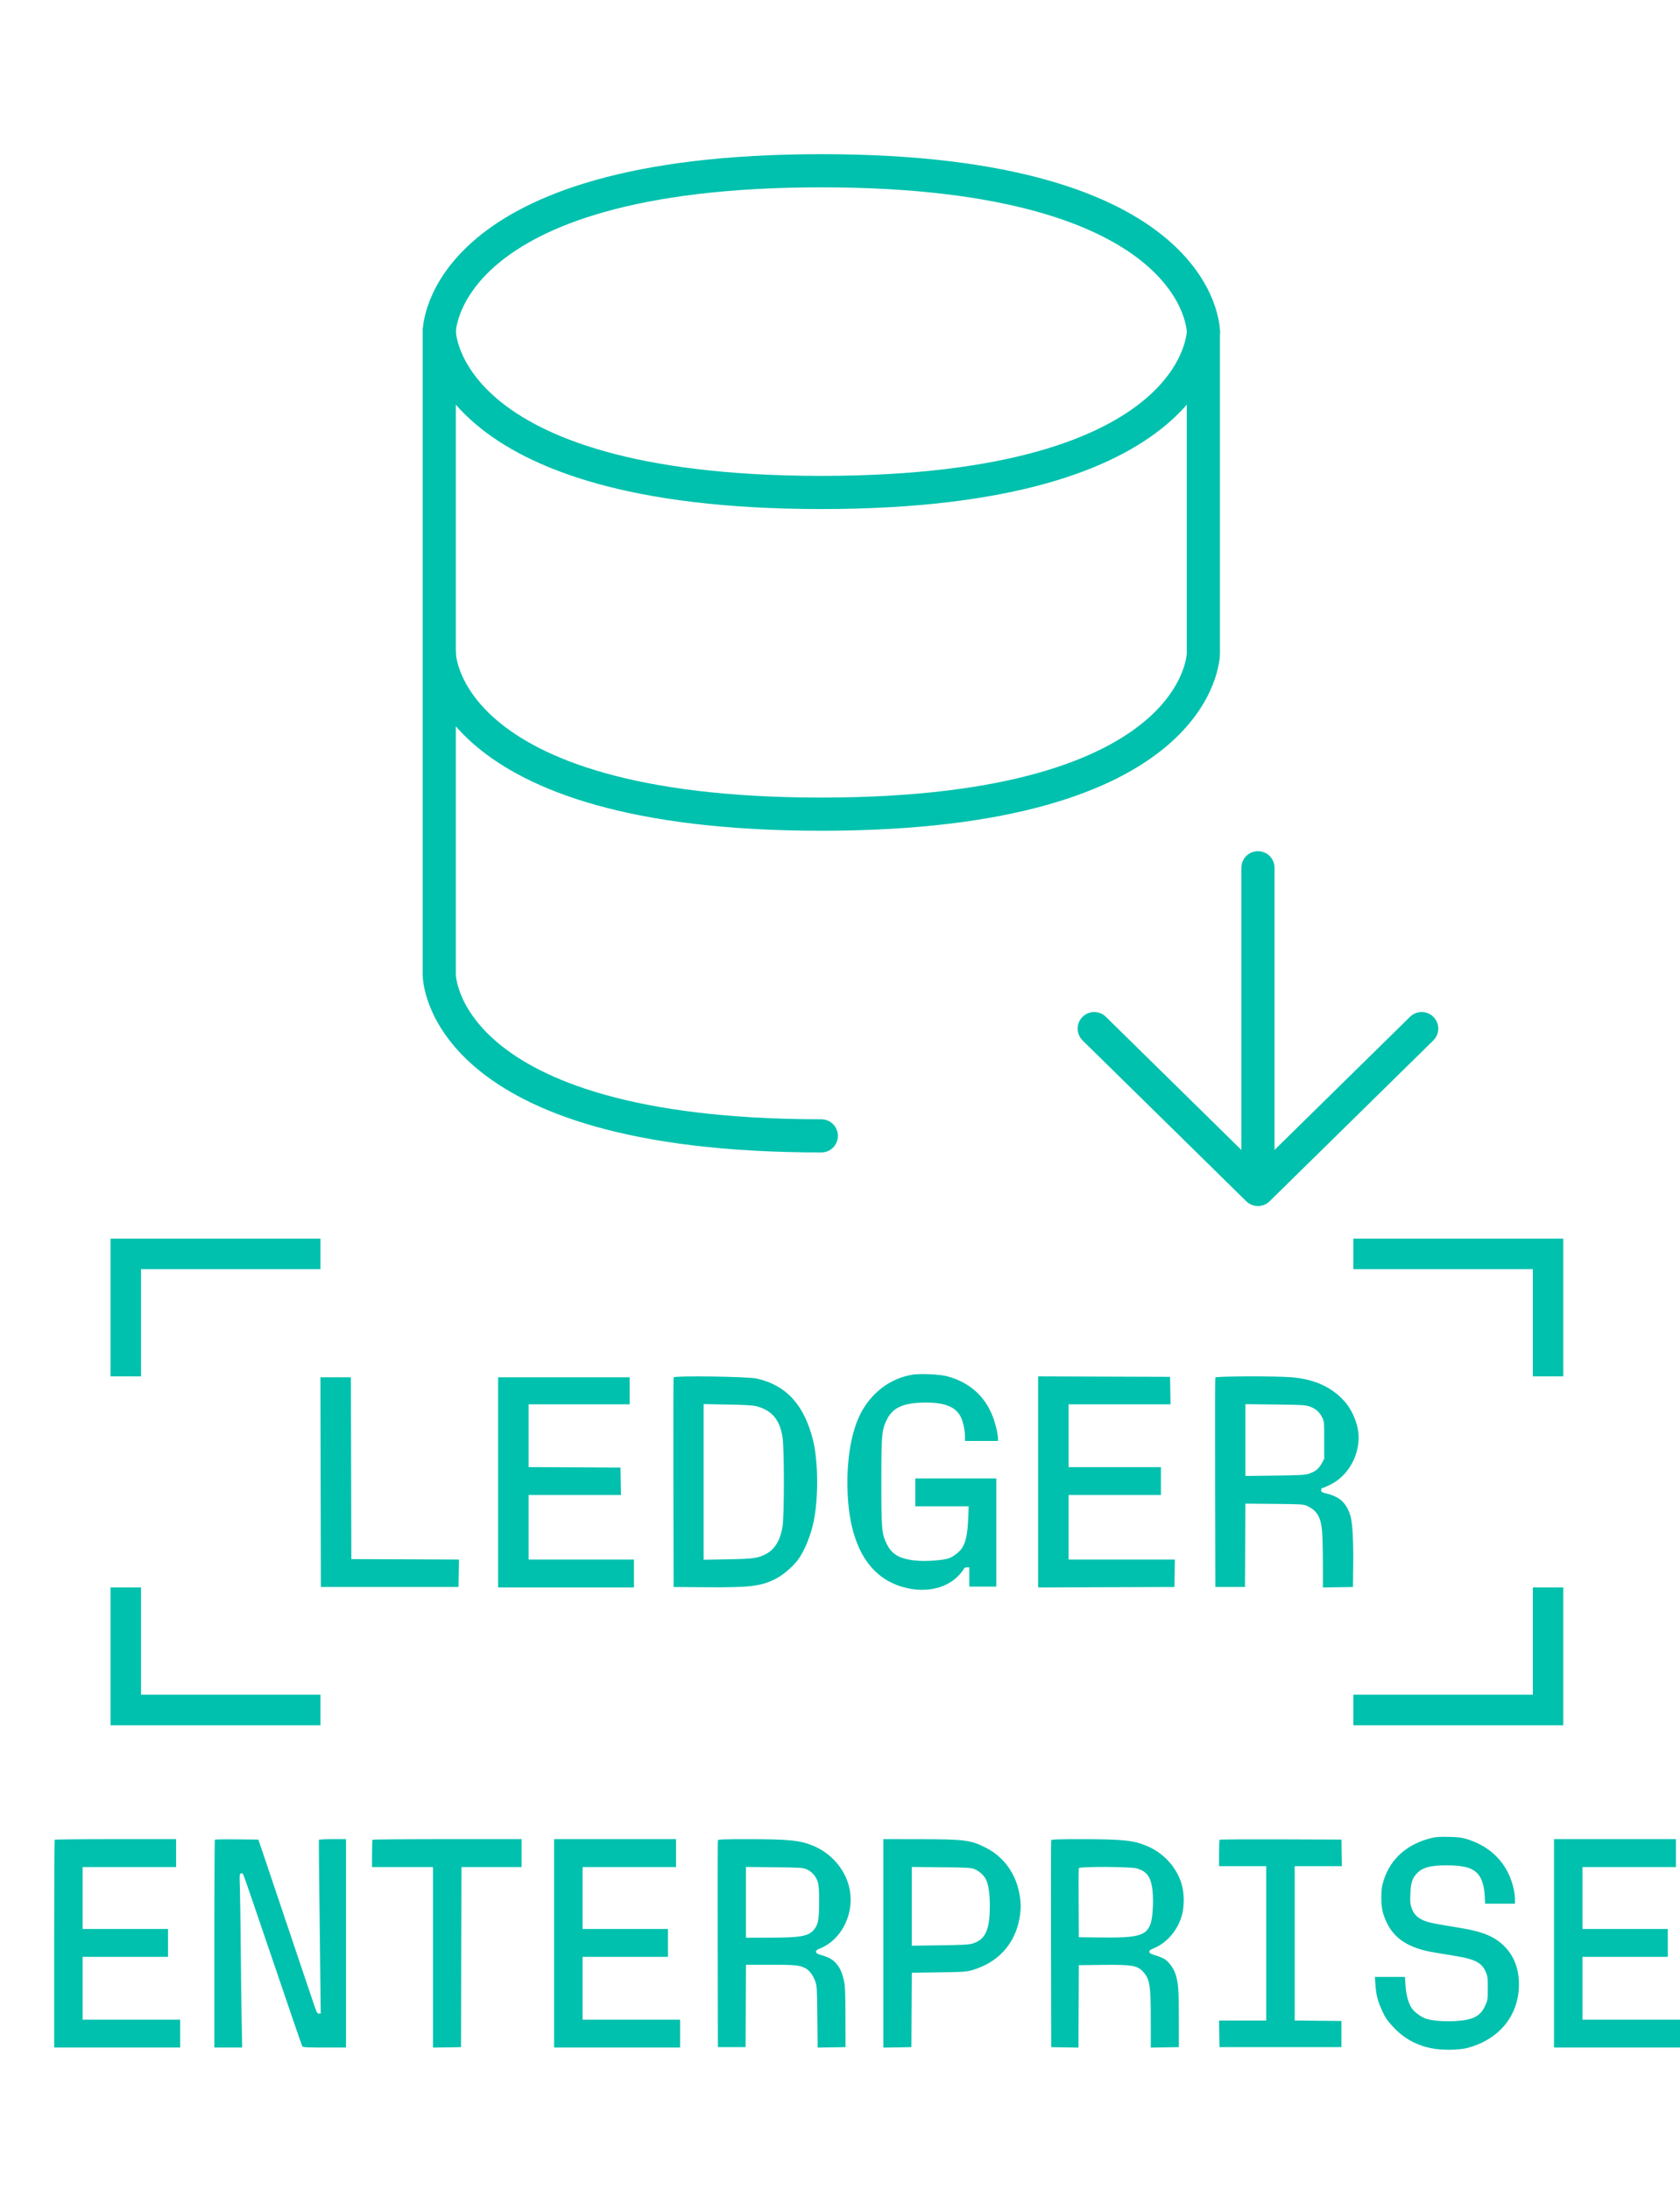 <svg width="76" height="99" viewBox="0 0 76 99" fill="none" xmlns="http://www.w3.org/2000/svg">
<g clip-path="url(#clip0_3102_452)">
<path fill-rule="evenodd" clip-rule="evenodd" d="M5 59.115V62.229H5.69H6.379V59.805V57.38H10.437H14.496V56.69V56H9.748H5V59.115ZM61.225 56.69V57.38H65.284H69.342V59.805V62.229H70.031H70.721V59.115V56H65.973H61.225V56.69ZM142.983 62.091C141.787 62.359 140.97 63.028 140.639 64.009C140.547 64.283 140.527 64.409 140.524 64.753C140.52 65.232 140.575 65.488 140.764 65.881C141.136 66.653 141.863 67.086 143.104 67.276C143.395 67.32 143.854 67.391 144.125 67.433C145.057 67.577 145.39 67.738 145.577 68.136C145.674 68.344 145.682 68.398 145.682 68.893C145.682 69.416 145.679 69.431 145.552 69.689C145.316 70.17 144.95 70.337 144.049 70.377C143.53 70.4 143.003 70.359 142.706 70.274C142.476 70.208 142.147 69.987 142.01 69.808C141.838 69.581 141.721 69.188 141.694 68.745L141.671 68.38H140.942H140.213L140.237 68.725C140.268 69.186 140.347 69.469 140.565 69.915C140.716 70.223 140.807 70.347 141.087 70.629C141.595 71.14 142.165 71.444 142.904 71.597C143.377 71.696 144.237 71.696 144.657 71.598C146.152 71.25 147.118 70.216 147.188 68.888C147.229 68.128 147.011 67.512 146.533 67.038C146.069 66.578 145.477 66.337 144.401 66.173C143.079 65.97 142.872 65.932 142.635 65.849C142.296 65.73 142.102 65.555 141.996 65.274C141.922 65.078 141.914 64.994 141.931 64.634C141.955 64.145 142.004 63.977 142.186 63.765C142.459 63.446 142.849 63.334 143.692 63.335C144.549 63.335 144.979 63.454 145.241 63.766C145.406 63.962 145.511 64.3 145.534 64.703L145.554 65.068H146.278H147.002V64.893C147.002 64.496 146.843 63.963 146.606 63.564C146.21 62.895 145.569 62.418 144.728 62.166C144.439 62.079 144.287 62.059 143.81 62.048C143.408 62.038 143.163 62.051 142.983 62.091ZM41.281 62.151C40.273 62.311 39.403 62.971 38.914 63.944C38.545 64.682 38.337 65.779 38.334 67C38.33 69.575 39.142 71.188 40.704 71.709C41.718 72.047 42.741 71.871 43.343 71.255C43.466 71.129 43.578 70.99 43.593 70.945C43.611 70.887 43.652 70.864 43.734 70.864H43.849V71.297V71.731H44.46H45.071V69.287V66.842H43.239H41.407V67.473V68.104H42.614H43.822L43.798 68.672C43.768 69.36 43.689 69.735 43.521 69.987C43.384 70.192 43.097 70.405 42.871 70.469C42.622 70.54 41.953 70.591 41.584 70.567C40.736 70.512 40.348 70.305 40.1 69.776C39.887 69.325 39.87 69.114 39.87 67C39.87 64.887 39.887 64.676 40.099 64.223C40.374 63.636 40.861 63.415 41.879 63.413C42.751 63.412 43.229 63.606 43.459 64.052C43.563 64.254 43.651 64.649 43.652 64.92L43.653 65.147H44.401H45.15V65.052C45.15 64.855 45.034 64.361 44.914 64.052C44.552 63.111 43.853 62.494 42.845 62.222C42.524 62.136 41.632 62.095 41.281 62.151ZM76.224 62.177C76.21 62.191 76.198 64.311 76.198 66.888V71.573H79.251H82.305V70.943V70.312H79.941H77.577V68.892V67.473H79.645H81.714V66.842V66.212H79.645H77.577V64.812V63.412H79.842H82.108V62.781V62.151H79.179C77.568 62.151 76.239 62.162 76.224 62.177ZM83.987 62.176C83.972 62.191 83.96 64.311 83.96 66.888V71.573H84.635H85.311L85.286 70.42C85.272 69.786 85.251 68.273 85.24 67.059C85.229 65.845 85.21 64.599 85.197 64.29C85.177 63.781 85.181 63.725 85.243 63.702C85.285 63.685 85.329 63.7 85.358 63.74C85.384 63.775 86.031 65.53 86.796 67.639C87.561 69.749 88.205 71.497 88.226 71.524C88.255 71.561 88.519 71.573 89.303 71.573H90.343V66.862V62.151H89.695C89.339 62.151 89.04 62.164 89.032 62.18C89.019 62.207 89.028 63.046 89.096 68.39L89.117 70.036H89.025C88.944 70.036 88.914 69.981 88.747 69.513C88.569 69.013 88.046 67.564 87.171 65.147C86.948 64.529 86.682 63.793 86.581 63.511C86.479 63.229 86.328 62.812 86.245 62.584L86.095 62.17L85.054 62.16C84.482 62.154 84.001 62.161 83.987 62.176ZM91.63 62.177C91.615 62.191 91.604 62.475 91.604 62.808V63.412H93.081H94.559V67.494V71.575L95.238 71.565L95.918 71.554L95.928 67.483L95.938 63.412H97.396H98.853V62.781V62.151H95.255C93.275 62.151 91.644 62.162 91.63 62.177ZM100.429 66.862V71.573H103.483H106.537V70.943V70.312H104.173H101.809V68.892V67.473H103.877H105.946V66.842V66.212H103.877H101.809V64.812V63.412H104.074H106.34V62.781V62.151H103.385H100.429V66.862ZM108.367 62.2C108.357 62.227 108.353 64.343 108.359 66.901L108.369 71.554H109.039H109.708L109.719 69.691L109.729 67.828L110.92 67.828C112.141 67.829 112.341 67.849 112.628 67.997C112.808 68.09 112.978 68.304 113.081 68.564C113.167 68.785 113.172 68.848 113.187 70.185L113.203 71.575L113.879 71.564L114.555 71.554L114.55 70.194C114.546 69.079 114.533 68.784 114.48 68.561C114.392 68.192 114.296 67.987 114.119 67.791C113.942 67.595 113.769 67.5 113.405 67.401C113.197 67.344 113.134 67.31 113.125 67.249C113.115 67.187 113.153 67.155 113.302 67.099C114.422 66.682 115.052 65.396 114.707 64.233C114.478 63.462 113.843 62.794 113.03 62.468C112.367 62.203 111.861 62.153 109.816 62.151C108.708 62.151 108.382 62.162 108.367 62.2ZM116.387 66.863V71.575L117.067 71.565L117.746 71.554L117.757 69.872L117.767 68.19L119.076 68.173C120.262 68.158 120.415 68.148 120.695 68.072C121.949 67.728 122.765 66.893 122.986 65.727C123.062 65.33 123.061 65.041 122.985 64.639C122.81 63.713 122.225 62.954 121.374 62.547C120.621 62.186 120.346 62.154 118.032 62.152L116.387 62.151V66.863ZM124.522 62.2C124.511 62.227 124.508 64.343 124.513 66.901L124.523 71.554L125.183 71.565L125.842 71.575L125.853 69.712L125.863 67.848L127.025 67.835C128.457 67.82 128.718 67.865 129.001 68.169C129.302 68.495 129.348 68.779 129.349 70.323L129.35 71.575L130.03 71.565L130.709 71.554L130.708 70.253C130.708 68.897 130.683 68.615 130.529 68.204C130.435 67.953 130.185 67.657 129.978 67.551C129.896 67.509 129.707 67.441 129.56 67.401C129.352 67.344 129.288 67.309 129.279 67.249C129.27 67.186 129.312 67.153 129.496 67.083C130.132 66.839 130.648 66.276 130.855 65.601C130.985 65.176 130.975 64.561 130.832 64.142C130.578 63.4 129.969 62.783 129.177 62.465C128.522 62.203 128.01 62.153 125.97 62.151C124.862 62.151 124.536 62.162 124.522 62.2ZM132.686 62.177C132.672 62.191 132.66 62.466 132.66 62.788V63.373H133.802H134.945V66.862V70.351H133.801H132.658L132.668 70.953L132.679 71.554H135.634H138.589V70.962V70.371L137.457 70.361L136.324 70.35V66.861V63.373H137.468H138.611L138.6 62.772L138.589 62.17L135.651 62.16C134.035 62.155 132.701 62.162 132.686 62.177ZM148.893 66.862V71.573H151.946H155V70.943V70.312H152.636H150.272V68.892V67.473H152.34H154.409V66.842V66.212H152.34H150.272V64.812V63.412H152.537H154.803V62.781V62.151H151.848H148.893V66.862ZM30.473 62.275C30.462 62.304 30.457 64.448 30.463 67.039L30.473 71.751L31.891 71.762C33.935 71.779 34.444 71.716 35.111 71.369C35.441 71.198 35.879 70.821 36.101 70.517C36.398 70.111 36.682 69.416 36.812 68.774C37.031 67.698 37.015 66.046 36.776 65.098C36.376 63.511 35.568 62.628 34.236 62.327C33.83 62.235 30.506 62.189 30.473 62.275ZM46.962 67V71.771L50.045 71.761L53.128 71.751L53.139 71.13L53.15 70.509H50.746H48.341V69.05V67.591H50.429H52.518V66.961V66.33H50.429H48.341V64.91V63.491H50.647H52.953L52.942 62.87L52.931 62.249L49.947 62.239L46.962 62.229V67ZM54.979 62.279C54.968 62.306 54.965 64.448 54.97 67.039L54.98 71.751H55.65H56.32L56.33 69.866L56.34 67.981L57.65 67.993C58.882 68.005 58.97 68.01 59.137 68.088C59.575 68.292 59.751 68.587 59.807 69.219C59.827 69.441 59.844 70.106 59.845 70.697L59.846 71.772L60.526 71.762L61.206 71.751L61.217 70.726C61.23 69.64 61.183 68.834 61.091 68.533C60.914 67.957 60.618 67.677 60.028 67.529C59.798 67.471 59.767 67.453 59.767 67.37C59.767 67.316 59.791 67.276 59.822 67.276C59.852 67.276 60.021 67.204 60.197 67.116C60.952 66.737 61.462 65.881 61.462 64.988C61.462 64.444 61.194 63.766 60.81 63.342C60.234 62.705 59.455 62.354 58.428 62.268C57.721 62.209 55.002 62.218 54.979 62.279ZM14.505 67.01L14.515 71.751H17.628H20.741L20.752 71.13L20.762 70.51L18.328 70.499L15.894 70.489L15.884 66.379L15.874 62.269H15.185H14.495L14.505 67.01ZM22.534 67.02V71.771H25.607H28.68V71.14V70.509H26.296H23.913V69.05V67.591H26.002H28.091L28.08 66.97L28.069 66.35L25.991 66.339L23.913 66.329V64.91V63.491H26.198H28.483V62.88V62.269H25.508H22.534V67.02ZM112.652 63.506C112.905 63.602 113.127 63.833 113.209 64.085C113.26 64.244 113.274 64.443 113.274 64.987C113.274 65.781 113.23 66.006 113.028 66.237C112.758 66.544 112.388 66.605 110.802 66.605L109.728 66.606V65.007V63.407L111.097 63.421C112.296 63.433 112.49 63.444 112.652 63.506ZM120.805 63.505C121.048 63.597 121.284 63.805 121.382 64.012C121.488 64.24 121.549 64.661 121.548 65.174C121.546 66.255 121.334 66.688 120.719 66.869C120.546 66.92 120.239 66.936 119.135 66.95L117.766 66.968V65.188V63.408L119.194 63.421C120.443 63.433 120.646 63.444 120.805 63.505ZM128.662 63.472C129.163 63.601 129.367 63.867 129.433 64.482C129.486 64.968 129.442 65.698 129.346 65.957C129.137 66.516 128.75 66.618 126.907 66.597L125.863 66.586L125.853 65.049C125.847 64.203 125.851 63.489 125.861 63.462C125.891 63.383 128.348 63.392 128.662 63.472ZM34.252 63.586C34.929 63.775 35.273 64.191 35.4 64.977C35.481 65.473 35.481 68.527 35.4 69.023C35.304 69.619 35.056 70.038 34.679 70.244C34.302 70.449 34.108 70.477 32.925 70.499L31.832 70.519V67V63.481L32.925 63.501C33.772 63.517 34.072 63.536 34.252 63.586ZM59.236 63.586C59.514 63.686 59.673 63.819 59.798 64.055C59.905 64.26 59.905 64.26 59.905 65.108V65.955L59.787 66.171C59.656 66.411 59.498 66.535 59.2 66.632C59.034 66.686 58.768 66.701 57.669 66.714L56.34 66.731V65.108V63.484L57.689 63.5C58.863 63.513 59.064 63.524 59.236 63.586ZM5 74.885V78H9.748H14.496V77.31V76.62H10.437H6.379V74.195V71.771H5.69H5V74.885ZM69.342 74.195V76.62H65.284H61.225V77.31V78H65.973H70.721V74.885V71.771H70.031H69.342V74.195Z" fill="#00C1AD"/>
</g>
<g clip-path="url(#clip1_3102_452)">
<path fill-rule="evenodd" clip-rule="evenodd" d="M-64 80.115V83.229H-63.356H-62.713V80.805V78.38H-58.925H-55.137V77.69V77H-59.569H-64V80.115ZM-11.523 77.69V78.38H-7.735H-3.947V80.805V83.229H-3.304H-2.66V80.115V77H-7.092H-11.523V77.69ZM64.784 83.091C63.668 83.359 62.905 84.028 62.596 85.009C62.51 85.283 62.492 85.409 62.489 85.753C62.486 86.232 62.536 86.488 62.713 86.881C63.061 87.653 63.739 88.086 64.897 88.276C65.168 88.32 65.597 88.391 65.85 88.433C66.72 88.577 67.031 88.738 67.205 89.136C67.296 89.344 67.303 89.398 67.303 89.893C67.303 90.416 67.301 90.431 67.182 90.689C66.962 91.17 66.62 91.337 65.779 91.377C65.295 91.4 64.802 91.359 64.526 91.274C64.311 91.208 64.003 90.987 63.876 90.808C63.716 90.581 63.606 90.188 63.581 89.745L63.559 89.38H62.879H62.199L62.221 89.725C62.25 90.186 62.324 90.469 62.528 90.915C62.668 91.223 62.753 91.347 63.015 91.629C63.489 92.14 64.021 92.444 64.71 92.597C65.152 92.696 65.954 92.696 66.347 92.598C67.742 92.25 68.643 91.216 68.709 89.888C68.747 89.128 68.543 88.512 68.097 88.038C67.665 87.578 67.112 87.337 66.108 87.173C64.874 86.97 64.681 86.932 64.46 86.849C64.143 86.73 63.962 86.555 63.863 86.274C63.794 86.078 63.786 85.994 63.802 85.634C63.825 85.145 63.87 84.978 64.04 84.765C64.295 84.446 64.659 84.334 65.446 84.335C66.246 84.335 66.647 84.454 66.892 84.766C67.045 84.962 67.144 85.3 67.165 85.703L67.184 86.068H67.859H68.535V85.893C68.535 85.496 68.387 84.963 68.166 84.564C67.796 83.895 67.197 83.418 66.413 83.166C66.143 83.079 66.001 83.059 65.556 83.048C65.181 83.038 64.952 83.051 64.784 83.091ZM-30.138 83.151C-31.078 83.311 -31.891 83.971 -32.346 84.944C-32.691 85.682 -32.886 86.779 -32.888 88C-32.892 90.575 -32.134 92.188 -30.676 92.709C-29.73 93.047 -28.775 92.871 -28.213 92.255C-28.098 92.129 -27.994 91.99 -27.98 91.945C-27.963 91.887 -27.925 91.864 -27.848 91.864H-27.741V92.297V92.731H-27.171H-26.601V90.287V87.842H-28.311H-30.02V88.473V89.104H-28.893H-27.766L-27.789 89.672C-27.816 90.36 -27.89 90.735 -28.047 90.987C-28.175 91.192 -28.442 91.405 -28.653 91.469C-28.886 91.54 -29.51 91.591 -29.855 91.567C-30.646 91.512 -31.008 91.305 -31.24 90.776C-31.438 90.325 -31.455 90.114 -31.455 88C-31.455 85.887 -31.438 85.676 -31.241 85.223C-30.984 84.636 -30.53 84.415 -29.579 84.413C-28.766 84.412 -28.319 84.606 -28.105 85.052C-28.007 85.254 -27.925 85.649 -27.925 85.92L-27.924 86.147H-27.226H-26.527V86.052C-26.527 85.855 -26.635 85.361 -26.747 85.052C-27.085 84.112 -27.737 83.494 -28.678 83.222C-28.977 83.136 -29.81 83.095 -30.138 83.151ZM2.476 83.177C2.462 83.191 2.451 85.311 2.451 87.888V92.573H5.301H8.151V91.943V91.312H5.945H3.738V89.892V88.473H5.669H7.6V87.842V87.212H5.669H3.738V85.812V84.412H5.853H7.967V83.781V83.15H5.234C3.73 83.15 2.489 83.162 2.476 83.177ZM9.721 83.176C9.707 83.191 9.696 85.311 9.696 87.888V92.573H10.326H10.957L10.933 91.42C10.92 90.786 10.901 89.273 10.891 88.059C10.88 86.845 10.862 85.599 10.851 85.29C10.832 84.781 10.836 84.725 10.893 84.701C10.932 84.685 10.974 84.7 11.001 84.74C11.025 84.775 11.629 86.53 12.343 88.639C13.057 90.749 13.658 92.497 13.678 92.524C13.704 92.561 13.951 92.573 14.683 92.573H15.653V87.862V83.15H15.049C14.716 83.15 14.438 83.164 14.43 83.18C14.418 83.207 14.426 84.046 14.49 89.39L14.509 91.036H14.424C14.347 91.036 14.32 90.981 14.164 90.513C13.997 90.013 13.509 88.564 12.693 86.147C12.484 85.529 12.236 84.793 12.142 84.511C12.047 84.229 11.906 83.812 11.829 83.584L11.688 83.17L10.717 83.16C10.183 83.154 9.735 83.161 9.721 83.176ZM16.855 83.177C16.841 83.191 16.83 83.475 16.83 83.808V84.412H18.209H19.588V88.494V92.575L20.223 92.565L20.857 92.554L20.866 88.483L20.876 84.412H22.236H23.596V83.781V83.15H20.238C18.39 83.15 16.868 83.162 16.855 83.177ZM25.067 87.862V92.573H27.918H30.767V91.943V91.312H28.561H26.355V89.892V88.473H28.285H30.216V87.842V87.212H28.285H26.355V85.812V84.412H28.469H30.584V83.781V83.15H27.826H25.067V87.862ZM32.476 83.2C32.467 83.227 32.463 85.343 32.468 87.901L32.477 92.554H33.103H33.728L33.737 90.691L33.747 88.828L34.859 88.828C35.998 88.829 36.185 88.849 36.453 88.997C36.621 89.09 36.78 89.304 36.875 89.564C36.956 89.785 36.96 89.848 36.974 91.185L36.989 92.575L37.62 92.564L38.251 92.554L38.247 91.194C38.243 90.079 38.231 89.784 38.181 89.561C38.099 89.192 38.01 88.987 37.844 88.791C37.679 88.595 37.518 88.5 37.178 88.401C36.984 88.344 36.925 88.31 36.916 88.249C36.908 88.187 36.943 88.155 37.082 88.099C38.127 87.682 38.715 86.396 38.393 85.233C38.179 84.462 37.587 83.794 36.828 83.468C36.209 83.203 35.737 83.153 33.828 83.151C32.794 83.151 32.49 83.162 32.476 83.2ZM39.961 87.863V92.575L40.596 92.565L41.23 92.554L41.239 90.872L41.249 89.19L42.471 89.173C43.578 89.158 43.721 89.148 43.982 89.072C45.153 88.728 45.914 87.893 46.121 86.727C46.191 86.33 46.191 86.041 46.12 85.639C45.956 84.713 45.41 83.954 44.616 83.547C43.913 83.186 43.657 83.154 41.496 83.152L39.961 83.15V87.863ZM47.554 83.2C47.544 83.227 47.54 85.343 47.546 87.901L47.555 92.554L48.171 92.565L48.786 92.575L48.796 90.712L48.805 88.848L49.89 88.835C51.227 88.82 51.47 88.865 51.734 89.169C52.016 89.495 52.059 89.779 52.059 91.323L52.06 92.575L52.694 92.565L53.329 92.554L53.328 91.253C53.327 89.897 53.304 89.615 53.16 89.204C53.073 88.953 52.84 88.657 52.646 88.551C52.569 88.509 52.394 88.441 52.256 88.401C52.062 88.344 52.002 88.309 51.994 88.249C51.985 88.186 52.025 88.153 52.196 88.083C52.79 87.839 53.272 87.276 53.465 86.601C53.586 86.176 53.577 85.561 53.443 85.142C53.206 84.4 52.638 83.783 51.899 83.465C51.287 83.203 50.809 83.153 48.905 83.151C47.871 83.151 47.567 83.162 47.554 83.2ZM55.174 83.177C55.16 83.191 55.149 83.466 55.149 83.788V84.373H56.215H57.282V87.862V91.351H56.214H55.147L55.157 91.953L55.167 92.554H57.925H60.684V91.962V91.371L59.626 91.361L58.569 91.35V87.861V84.373H59.636H60.704L60.694 83.772L60.684 83.17L57.941 83.16C56.433 83.155 55.187 83.162 55.174 83.177ZM70.3 87.862V92.573H73.15H76V91.943V91.312H73.793H71.587V89.892V88.473H73.518H75.448V87.842V87.212H73.518H71.587V85.812V84.412H73.702H75.816V83.781V83.15H73.058H70.3V87.862ZM-40.225 83.275C-40.236 83.304 -40.24 85.448 -40.235 88.039L-40.225 92.751L-38.901 92.762C-36.994 92.779 -36.519 92.716 -35.896 92.369C-35.589 92.198 -35.18 91.821 -34.972 91.517C-34.695 91.111 -34.43 90.416 -34.309 89.774C-34.104 88.698 -34.119 87.046 -34.342 86.098C-34.715 84.511 -35.47 83.628 -36.713 83.326C-37.092 83.235 -40.195 83.189 -40.225 83.275ZM-24.835 88V92.771L-21.958 92.761L-19.08 92.751L-19.07 92.13L-19.06 91.509H-21.304H-23.548V90.05V88.591H-21.599H-19.65V87.961V87.33H-21.599H-23.548V85.91V84.491H-21.396H-19.244L-19.254 83.87L-19.264 83.249L-22.05 83.239L-24.835 83.229V88ZM-17.353 83.279C-17.363 83.306 -17.366 85.448 -17.361 88.039L-17.352 92.751H-16.727H-16.101L-16.092 90.866L-16.082 88.981L-14.86 88.993C-13.71 89.005 -13.628 89.01 -13.472 89.088C-13.063 89.292 -12.9 89.587 -12.847 90.219C-12.828 90.441 -12.812 91.106 -12.811 91.697L-12.81 92.772L-12.176 92.762L-11.541 92.751L-11.53 91.726C-11.519 90.64 -11.562 89.834 -11.648 89.533C-11.813 88.957 -12.089 88.677 -12.64 88.529C-12.855 88.471 -12.884 88.453 -12.884 88.37C-12.884 88.316 -12.862 88.276 -12.833 88.276C-12.805 88.276 -12.648 88.204 -12.483 88.116C-11.778 87.737 -11.302 86.881 -11.302 85.988C-11.302 85.444 -11.553 84.766 -11.91 84.342C-12.448 83.705 -13.175 83.354 -14.134 83.268C-14.794 83.21 -17.331 83.218 -17.353 83.279ZM-55.128 88.01L-55.119 92.751H-52.214H-49.309L-49.298 92.13L-49.288 91.51L-51.56 91.499L-53.832 91.489L-53.841 87.379L-53.851 83.269H-54.494H-55.138L-55.128 88.01ZM-47.635 88.02V92.771H-44.767H-41.899V92.14V91.509H-44.123H-46.348V90.05V88.591H-44.398H-42.448L-42.459 87.97L-42.469 87.35L-44.408 87.339L-46.348 87.329V85.91V84.491H-44.215H-42.083V83.88V83.269H-44.859H-47.635V88.02ZM36.475 84.506C36.712 84.602 36.919 84.833 36.995 85.085C37.042 85.244 37.056 85.443 37.056 85.987C37.056 86.781 37.014 87.006 36.826 87.237C36.575 87.544 36.229 87.605 34.748 87.605L33.746 87.606V86.007V84.407L35.024 84.421C36.143 84.433 36.324 84.444 36.475 84.506ZM44.085 84.504C44.312 84.597 44.532 84.805 44.623 85.012C44.723 85.24 44.779 85.661 44.778 86.174C44.776 87.255 44.579 87.688 44.004 87.869C43.843 87.92 43.556 87.936 42.526 87.95L41.248 87.968V86.188V84.408L42.581 84.421C43.747 84.433 43.936 84.444 44.085 84.504ZM51.418 84.472C51.885 84.601 52.075 84.867 52.138 85.482C52.187 85.968 52.146 86.698 52.056 86.957C51.861 87.516 51.5 87.618 49.78 87.597L48.805 87.586L48.796 86.049C48.79 85.203 48.794 84.489 48.804 84.462C48.832 84.383 51.125 84.392 51.418 84.472ZM-36.698 84.586C-36.066 84.775 -35.745 85.191 -35.626 85.977C-35.551 86.473 -35.551 89.527 -35.626 90.023C-35.717 90.619 -35.948 91.038 -36.3 91.244C-36.651 91.449 -36.833 91.477 -37.936 91.499L-38.957 91.519V88V84.481L-37.936 84.501C-37.146 84.517 -36.867 84.536 -36.698 84.586ZM-13.38 84.586C-13.12 84.686 -12.972 84.819 -12.855 85.055C-12.755 85.26 -12.755 85.26 -12.755 86.108V86.955L-12.865 87.171C-12.988 87.411 -13.135 87.535 -13.414 87.632C-13.568 87.686 -13.817 87.701 -14.842 87.714L-16.083 87.731V86.108V84.484L-14.823 84.5C-13.728 84.513 -13.54 84.524 -13.38 84.586ZM-64 95.885V99H-59.569H-55.137V98.31V97.62H-58.925H-62.713V95.195V92.771H-63.356H-64V95.885ZM-3.947 95.195V97.62H-7.735H-11.523V98.31V99H-7.092H-2.66V95.885V92.771H-3.304H-3.947V95.195Z" fill="#00C1AD"/>
</g>
<path d="M56.907 53.778L49.5 46.505M56.907 39.233V53.778V39.233ZM56.907 53.778L64.314 46.505L56.907 53.778Z" stroke="#00C1AD" stroke-width="1.5" stroke-linecap="round" stroke-linejoin="round"/>
<path d="M19.872 14.992V29.537C19.872 29.537 19.872 36.809 37.155 36.809C54.438 36.809 54.438 29.537 54.438 29.537V14.992" stroke="#00C1AD" stroke-width="1.5" stroke-linecap="round" stroke-linejoin="round"/>
<path d="M37.155 7.72C54.438 7.72 54.438 14.992 54.438 14.992C54.438 14.992 54.438 22.265 37.155 22.265C19.872 22.265 19.872 14.992 19.872 14.992C19.872 14.992 19.872 7.72 37.155 7.72Z" stroke="#00C1AD" stroke-width="1.5" stroke-linecap="round" stroke-linejoin="round"/>
<path d="M37.155 51.354C19.872 51.354 19.872 44.081 19.872 44.081V29.537" stroke="#00C1AD" stroke-width="1.5" stroke-linecap="round" stroke-linejoin="round"/>
<defs>
<clipPath id="clip0_3102_452">
<rect width="68" height="22" fill="white" transform="translate(5 56)"/>
</clipPath>
<clipPath id="clip1_3102_452">
<rect width="76" height="22" fill="white" transform="translate(0 77)"/>
</clipPath>
</defs>
</svg>
